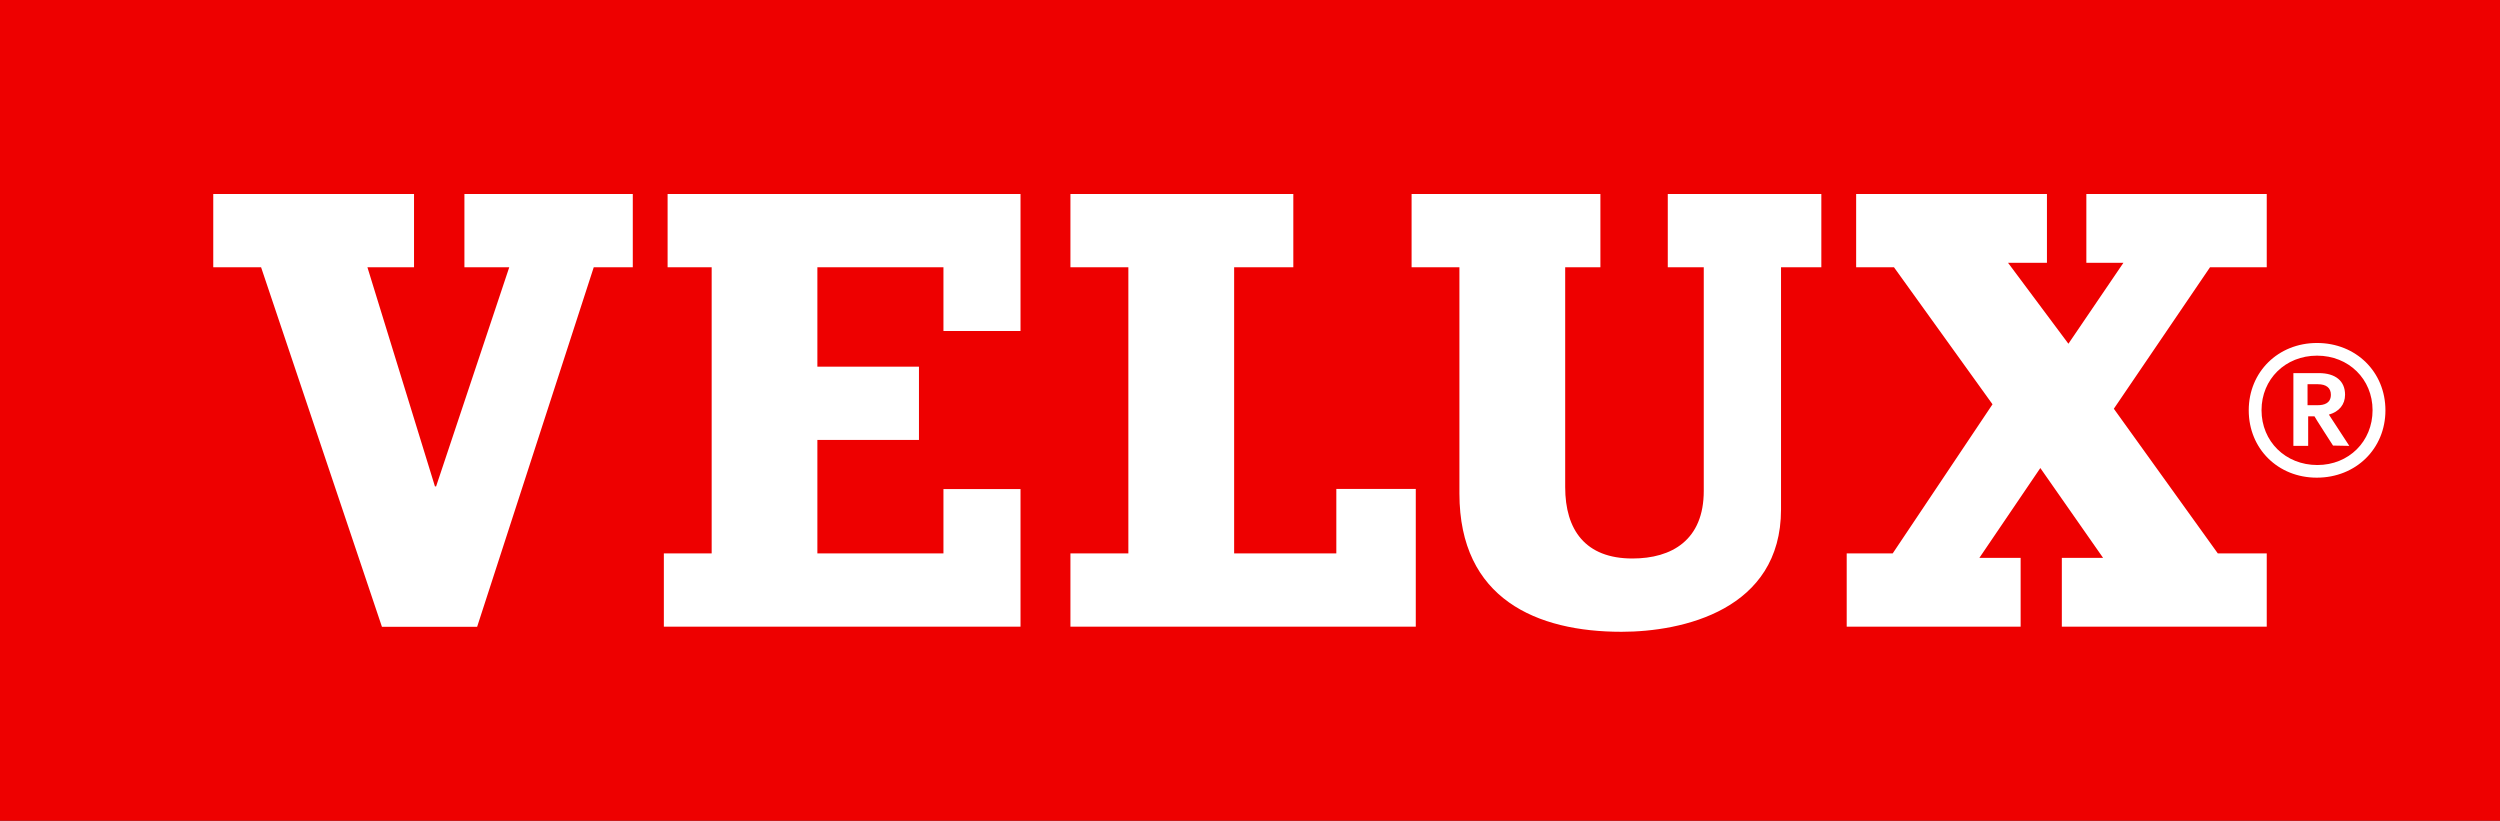 <?xml version="1.0" encoding="UTF-8"?>
<svg xmlns="http://www.w3.org/2000/svg" width="198" height="65" viewBox="0 0 198 65" fill="none">
  <rect x="0" y="0" width="198" height="65" fill="#333333" stroke="none"/>
  <g clip-path="url(#clip0_5_3)">
    <path d="M0 65H198V0H0V65Z" fill="#EE0000"></path>
    <path d="M175.649 43.828H179.526V49.633H163.297V44.181H166.563L161.594 37.068L156.768 44.181H160.034V49.633H146.259V43.828H149.903L157.807 32.02L150.002 21.166H147.007V15.364H162.118V20.816H159.038L163.818 27.224L168.173 20.816H165.239V15.364H179.526V21.166H175.034L167.416 32.372L175.649 43.828ZM132.088 15.364H144.25V21.166H141.057V40.346C141.057 48.32 133.244 50.038 128.423 50.038C121.751 50.038 115.586 47.465 115.586 39.084V21.166H111.798V15.364H126.752V21.166H123.963V38.582C123.963 41.961 125.556 44.233 129.285 44.233C132.414 44.233 134.938 42.77 134.938 38.88V21.166H132.088V15.364ZM36.782 15.364H50.117V21.166H47.025L37.789 49.642H30.249L20.678 21.166H16.89V15.364H32.791V21.166H29.099L34.447 38.522H34.54L40.333 21.166H36.782V15.364ZM105.837 38.723H112.13V49.633H84.778V43.828H89.366V21.166H84.778V15.364H102.431V21.166H97.744V43.828H105.837V38.723ZM52.874 15.364H80.825V26.214H74.721V21.166H64.736V29.042H72.782V34.845H64.736V43.828H74.721V38.734H80.825V49.633H52.577V43.828H56.364V21.166H52.874V15.364ZM179.113 32.487C179.113 30.026 181.005 28.168 183.511 28.168C186.018 28.168 187.907 30.026 187.907 32.487C187.907 34.962 186.026 36.83 183.534 36.83C181.014 36.83 179.113 34.962 179.113 32.487ZM178.1 32.499C178.1 35.539 180.414 37.831 183.488 37.831C186.588 37.831 188.926 35.539 188.926 32.499C188.926 29.458 186.597 27.164 183.508 27.164C180.425 27.164 178.1 29.458 178.1 32.499ZM183.581 30.431C184.242 30.431 184.606 30.726 184.606 31.262C184.606 31.948 184.05 32.091 183.581 32.091C183.581 32.091 182.847 32.091 182.757 32.091C182.757 32.005 182.757 30.517 182.757 30.431C182.847 30.431 183.581 30.431 183.581 30.431ZM181.683 29.55H181.636V35.312H182.807C182.807 35.312 182.807 33.064 182.807 32.975C182.885 32.975 183.304 32.975 183.307 32.975C183.307 33.015 184.775 35.289 184.775 35.289L185.977 35.312H186.064C186.064 35.312 184.51 32.926 184.449 32.837C185.261 32.605 185.729 32.04 185.729 31.262C185.729 30.172 184.97 29.55 183.648 29.55H181.683Z" fill="white"></path>
  </g>
  <defs>
    <clipPath id="clip0_5_3">
      <rect width="198" height="65" fill="white"></rect>
    </clipPath>
  </defs>
</svg>
